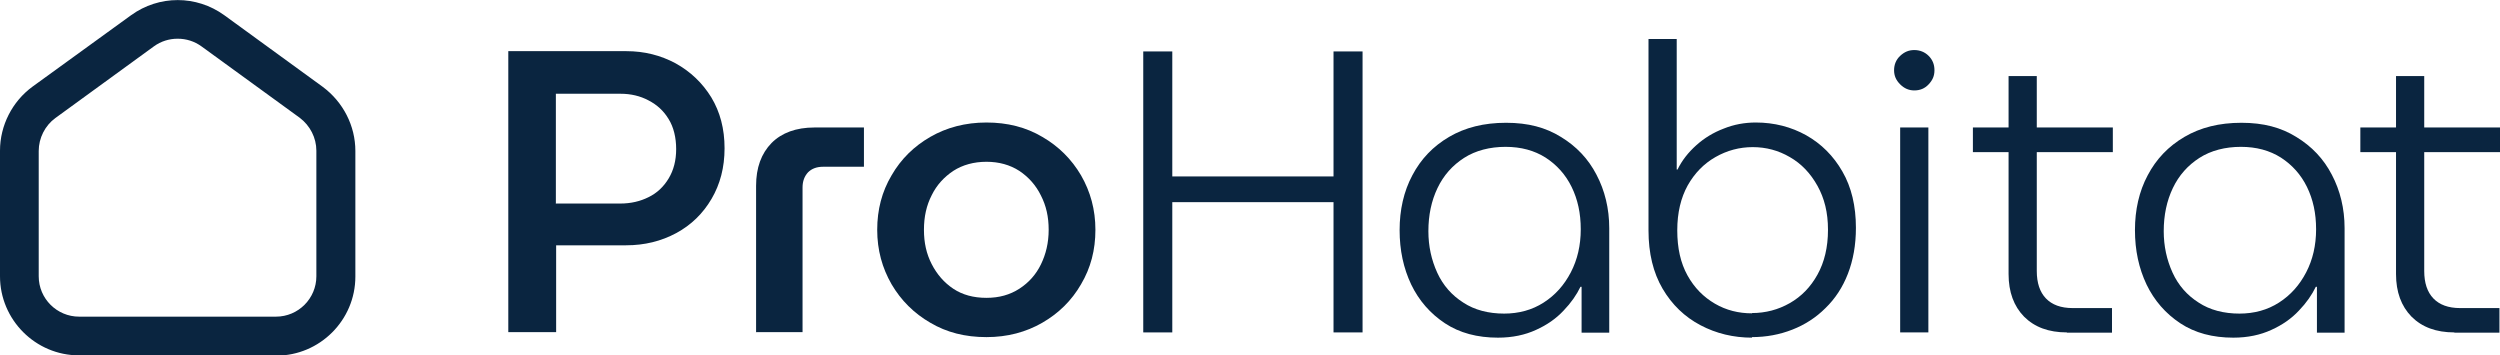 <?xml version="1.0" encoding="UTF-8"?>
<svg id="Layer_1" data-name="Layer 1" xmlns="http://www.w3.org/2000/svg" viewBox="0 0 90.4 12.85">
  <defs>
    <style>
      .cls-1 {
        fill: #0a2540;
      }
    </style>
  </defs>
  <g>
    <path class="cls-1" d="M18.38,12.02V1.85h4.27c.65,0,1.24.15,1.78.44.54.3.97.71,1.29,1.23.32.53.48,1.14.48,1.84s-.16,1.3-.47,1.83c-.31.53-.74.95-1.28,1.24s-1.14.44-1.81.44h-2.53v3.14h-1.73ZM20.11,7.36h2.32c.38,0,.72-.08,1.02-.23.31-.15.55-.38.73-.68.18-.3.27-.65.27-1.06s-.09-.79-.27-1.08c-.18-.3-.42-.52-.73-.68-.3-.16-.64-.24-1.01-.24h-2.34v3.98Z"/>
    <path class="cls-1" d="M27.34,12.02v-5.3c0-.66.19-1.17.56-1.55.37-.37.89-.56,1.55-.56h1.79v1.42h-1.48c-.23,0-.41.07-.54.2-.13.14-.2.32-.2.55v5.23h-1.67Z"/>
    <path class="cls-1" d="M35.67,12.19c-.77,0-1.44-.17-2.03-.52-.59-.34-1.06-.81-1.4-1.39-.34-.59-.52-1.24-.52-1.97s.17-1.38.52-1.97c.34-.59.81-1.05,1.4-1.39.59-.34,1.27-.52,2.03-.52s1.43.17,2.02.52c.59.34,1.06.81,1.4,1.39.34.59.52,1.24.52,1.97s-.17,1.38-.52,1.97c-.34.59-.81,1.05-1.4,1.39-.59.34-1.26.52-2.02.52ZM35.67,10.77c.46,0,.85-.11,1.19-.33.34-.22.6-.51.78-.88.18-.37.28-.78.28-1.25s-.09-.87-.28-1.24c-.18-.37-.45-.67-.78-.89-.34-.22-.74-.33-1.19-.33s-.86.11-1.2.33c-.33.22-.6.51-.78.88-.19.37-.28.78-.28,1.25s.09.87.28,1.24c.19.37.45.67.78.89.33.22.73.33,1.2.33Z"/>
    <path class="cls-1" d="M41.34,12.02V1.86h1.05v4.52h5.83V1.86h1.05v10.16h-1.05v-4.71h-5.83v4.71h-1.05Z"/>
    <path class="cls-1" d="M54.17,12.21c-.75,0-1.39-.17-1.92-.52-.53-.35-.94-.82-1.22-1.4-.28-.59-.42-1.24-.42-1.97s.15-1.4.46-1.98c.31-.59.75-1.05,1.33-1.39.58-.34,1.26-.51,2.06-.51s1.43.17,1.98.51c.56.34.99.79,1.29,1.37.3.57.46,1.22.46,1.93v3.78h-1v-1.66h-.04c-.14.29-.34.58-.61.86-.27.29-.6.52-1,.7-.39.18-.85.28-1.37.28ZM54.38,11.34c.54,0,1.02-.13,1.44-.4.42-.27.74-.63.98-1.09.24-.46.36-.98.36-1.56s-.11-1.08-.33-1.53c-.22-.45-.54-.8-.94-1.06-.41-.26-.89-.39-1.45-.39s-1.08.13-1.5.4c-.42.27-.74.63-.96,1.09-.22.46-.33.98-.33,1.56,0,.54.11,1.04.32,1.5.21.46.53.82.94,1.08.41.27.91.4,1.49.4Z"/>
    <path class="cls-1" d="M63.36,12.21c-.68,0-1.3-.15-1.87-.45-.57-.3-1.03-.74-1.37-1.32-.34-.58-.51-1.28-.51-2.11V1.41h1.02v4.72h.03c.16-.33.39-.62.68-.88.29-.26.62-.46.99-.6.37-.15.76-.22,1.16-.22.67,0,1.28.16,1.82.46.55.31.99.75,1.31,1.31.33.57.49,1.25.49,2.04,0,.62-.1,1.17-.29,1.66-.19.49-.46.9-.81,1.24-.34.34-.74.6-1.2.78s-.94.27-1.47.27ZM63.35,11.32c.49,0,.95-.12,1.37-.36.42-.24.75-.58,1-1.03.25-.45.38-.99.38-1.62s-.13-1.14-.38-1.59c-.25-.45-.58-.8-1-1.04-.41-.24-.86-.36-1.34-.36s-.93.12-1.35.36c-.42.24-.75.58-1,1.02-.25.45-.38.99-.38,1.63s.12,1.18.37,1.63c.25.45.58.78.99,1.02s.86.35,1.34.35Z"/>
    <path class="cls-1" d="M69.22,3.27c-.19,0-.36-.07-.51-.22-.15-.15-.22-.31-.22-.51s.07-.38.22-.52c.15-.14.31-.21.51-.21.2,0,.38.07.52.21.14.14.21.31.21.52s-.07.36-.21.51c-.14.15-.31.22-.52.22ZM68.71,12.02v-7.41h1.02v7.41h-1.02Z"/>
    <path class="cls-1" d="M71.34,5.5v-.89h5.06v.89h-5.06ZM74.74,12.02c-.66,0-1.17-.19-1.55-.57-.37-.38-.56-.89-.56-1.54V2.75h1.02v7.05c0,.43.11.76.33.99.22.23.54.35.97.35h1.42v.89h-1.63Z"/>
    <path class="cls-1" d="M80.76,12.21c-.75,0-1.39-.17-1.92-.52-.53-.35-.94-.82-1.22-1.4-.28-.59-.42-1.24-.42-1.97s.15-1.4.46-1.98c.31-.59.75-1.05,1.33-1.39.58-.34,1.26-.51,2.06-.51s1.43.17,1.98.51c.56.34.99.79,1.29,1.37.3.57.46,1.22.46,1.93v3.78h-1v-1.66h-.04c-.14.29-.34.58-.61.86-.27.29-.6.52-1,.7-.39.18-.85.28-1.37.28ZM80.97,11.34c.54,0,1.02-.13,1.44-.4.42-.27.74-.63.98-1.09.24-.46.36-.98.36-1.56s-.11-1.08-.33-1.53c-.22-.45-.54-.8-.94-1.06-.41-.26-.89-.39-1.45-.39s-1.08.13-1.5.4c-.42.27-.74.63-.96,1.09-.22.46-.33.98-.33,1.56,0,.54.11,1.04.32,1.5.21.46.53.82.94,1.08.41.27.91.4,1.49.4Z"/>
    <path class="cls-1" d="M85.35,5.5v-.89h5.06v.89h-5.06ZM88.75,12.02c-.66,0-1.17-.19-1.55-.57-.37-.38-.56-.89-.56-1.54V2.75h1.02v7.05c0,.43.11.76.33.99.22.23.54.35.97.35h1.42v.89h-1.63Z"/>
  </g>
  <path class="cls-1" d="M9.98,12.85H2.86c-1.58,0-2.86-1.29-2.86-2.86v-4.54c0-.91.44-1.78,1.18-2.32L4.74.55c1.01-.73,2.36-.73,3.37,0l3.56,2.59c.74.55,1.18,1.41,1.18,2.32v4.54c0,1.58-1.29,2.86-2.86,2.86ZM6.42,1.4c-.3,0-.6.09-.86.28l-3.56,2.59c-.37.27-.6.72-.6,1.19v4.53c0,.81.66,1.46,1.46,1.46h7.12c.81,0,1.46-.66,1.46-1.46v-4.54c0-.47-.23-.91-.6-1.19l-3.55-2.58c-.26-.19-.56-.28-.86-.28Z"/>
</svg>
